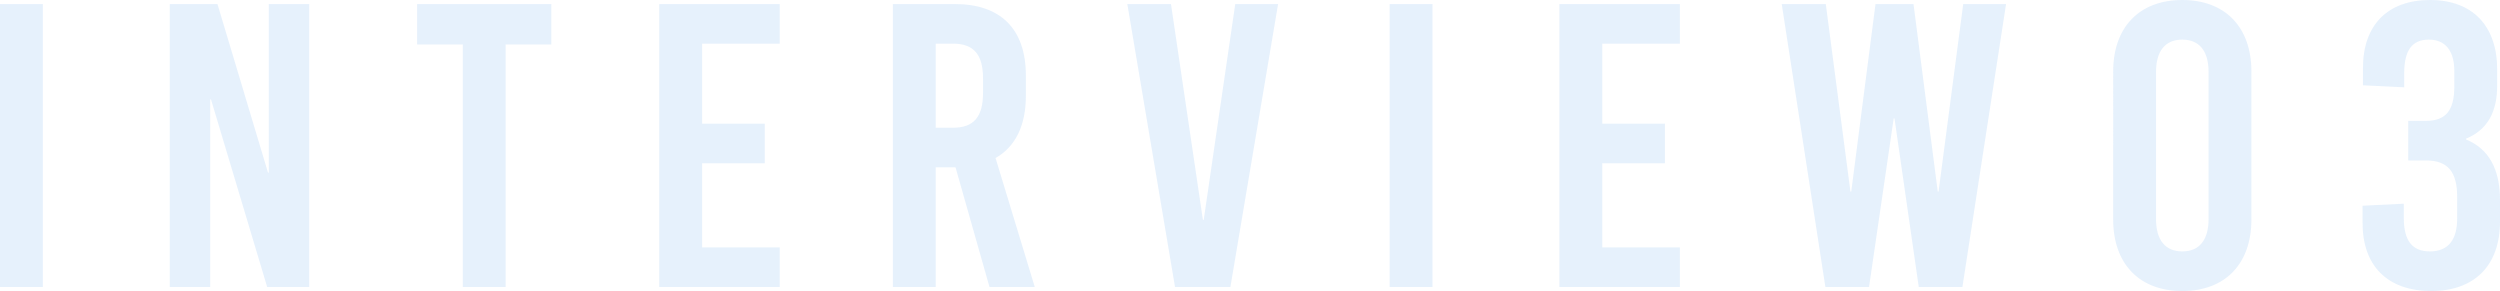 <svg xmlns="http://www.w3.org/2000/svg" width="371.1" height="43.2" viewBox="0 0 371.1 43.2">
  <path id="Path_16949" data-name="Path 16949" d="M46.4,57V15H40.04V57Zm39.54,0V15h-6V40.02h-.12L72.32,15H65.24V57h6V29.16h.12L79.7,57Zm35.94-36V15H101.96v6h6.78V57h6.36V21Zm33.9-.12V15H137.9V57h17.88V51.12H144.26V38.64h9.3V32.76h-9.3V20.88ZM186.92,57h6.72l-5.82-19.14c2.94-1.68,4.5-4.8,4.5-9.24v-3c0-6.9-3.72-10.62-10.56-10.62h-9.18V57h6.36V39.24h2.94Zm-7.98-36.12h2.58c3.06,0,4.44,1.62,4.44,5.16V28.2c0,3.54-1.38,5.16-4.44,5.16h-2.58ZM222.68,57l7.08-42H223.4l-4.68,32.04h-.12L213.86,15h-6.48l7.08,42Zm30,0V15h-6.36V57ZM289.4,20.88V15H271.52V57H289.4V51.12H277.88V38.64h9.3V32.76h-9.3V20.88ZM331.34,57l6.48-42h-6.36L327.8,42.84h-.12L324.08,15h-5.64l-3.6,27.84h-.12L311.06,15h-6.54L311,57h6.48l3.66-25.02h.12L324.86,57Zm32.64-42.6c-6.36,0-10.26,4.02-10.26,10.62V46.98c0,6.6,3.9,10.62,10.26,10.62s10.26-4.02,10.26-10.62V25.02C374.24,18.42,370.34,14.4,363.98,14.4Zm0,5.88c2.52,0,3.9,1.68,3.9,4.8V46.92c0,3.12-1.38,4.8-3.9,4.8s-3.9-1.68-3.9-4.8V25.08C360.08,21.96,361.46,20.28,363.98,20.28Zm36.78-5.88c-6.3,0-9.96,3.72-9.96,10.08v2.58l6.12.3v-2.1c0-3.42,1.2-4.98,3.66-4.98s3.78,1.68,3.78,4.68v2.28c0,3.54-1.26,5.1-4.2,5.1h-2.64v5.88h2.64c3.24,0,4.62,1.68,4.62,5.4v3.24c0,3.12-1.32,4.86-4.02,4.86-2.64,0-3.9-1.56-3.9-4.98v-2.1l-6.12.3v2.58c0,6.36,3.72,10.08,10.2,10.08s10.2-3.84,10.2-10.32V44.1q0-6.93-5.04-9v-.12c3.12-1.26,4.62-3.9,4.62-7.86v-2.4C410.72,18.24,407.06,14.4,400.76,14.4Z" transform="translate(-40.04 -14.4)" fill="#0074d9" opacity="0.101"/>
</svg>
